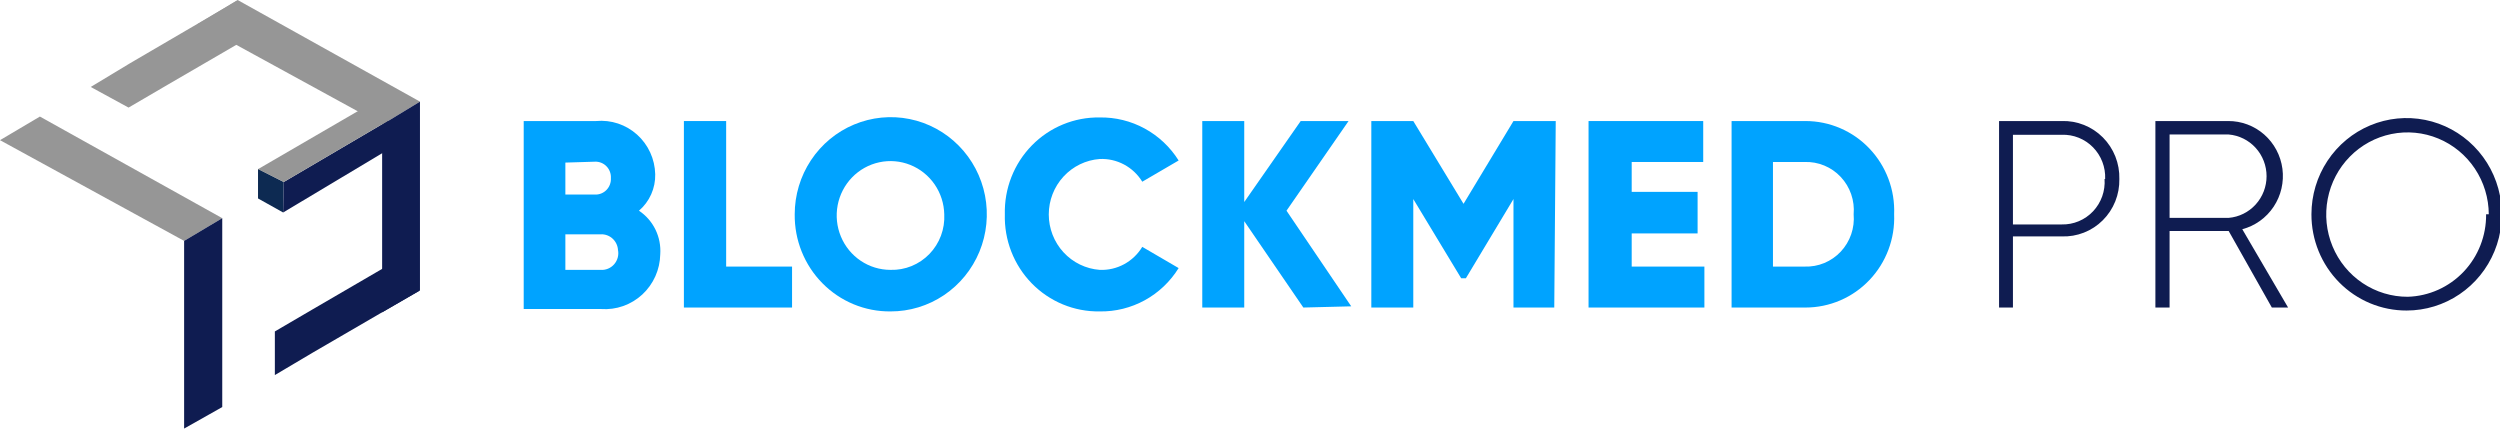 <svg width="210" height="36" viewBox="0 0 210 36" fill="none" xmlns="http://www.w3.org/2000/svg">
<g clip-path="url(#clip0_12624_794)">
<path d="M55.461 21.364C55.449 22 55.309 22.628 55.05 23.208C54.79 23.788 54.417 24.309 53.953 24.739C53.488 25.168 52.942 25.498 52.348 25.708C51.754 25.917 51.123 26.003 50.495 25.958H43.991V10.167H50.073C50.694 10.109 51.32 10.18 51.913 10.376C52.505 10.573 53.051 10.891 53.517 11.31C53.983 11.729 54.358 12.241 54.62 12.813C54.882 13.385 55.024 14.006 55.038 14.636C55.052 15.217 54.936 15.794 54.699 16.324C54.463 16.854 54.112 17.324 53.673 17.699C54.266 18.094 54.744 18.642 55.059 19.286C55.373 19.93 55.511 20.648 55.461 21.364ZM47.491 13.657V16.343H49.974C50.154 16.351 50.334 16.32 50.501 16.253C50.669 16.185 50.821 16.083 50.947 15.953C51.073 15.823 51.171 15.668 51.234 15.497C51.298 15.327 51.325 15.144 51.315 14.962C51.325 14.78 51.298 14.598 51.234 14.428C51.171 14.257 51.073 14.101 50.947 13.972C50.821 13.841 50.669 13.739 50.501 13.672C50.334 13.605 50.154 13.574 49.974 13.582L47.491 13.657ZM51.91 21.188C51.925 20.989 51.897 20.789 51.829 20.601C51.761 20.413 51.654 20.243 51.515 20.1C51.377 19.957 51.209 19.846 51.025 19.774C50.841 19.702 50.643 19.671 50.446 19.682H47.491V22.669H50.446C50.66 22.686 50.875 22.651 51.073 22.569C51.272 22.487 51.45 22.36 51.591 22.197C51.733 22.034 51.836 21.84 51.891 21.63C51.947 21.42 51.953 21.2 51.91 20.988V21.188Z" fill="#00A3FF"/>
<path d="M66.533 22.393V25.833H57.447V10.168H60.997V22.393H66.533Z" fill="#00A3FF"/>
<path d="M66.756 18C66.756 16.385 67.23 14.807 68.118 13.464C69.005 12.122 70.267 11.076 71.743 10.46C73.218 9.843 74.842 9.683 76.408 10C77.974 10.316 79.411 11.096 80.538 12.24C81.666 13.383 82.432 14.839 82.741 16.424C83.049 18.008 82.886 19.649 82.272 21.14C81.657 22.63 80.619 23.903 79.289 24.796C77.959 25.69 76.396 26.164 74.8 26.159C73.739 26.169 72.686 25.965 71.704 25.558C70.722 25.151 69.83 24.55 69.081 23.79C68.332 23.03 67.74 22.127 67.341 21.132C66.942 20.138 66.743 19.073 66.756 18ZM79.318 18C79.298 17.101 79.017 16.228 78.509 15.489C78 14.752 77.288 14.181 76.461 13.851C75.634 13.521 74.729 13.444 73.859 13.632C72.989 13.819 72.193 14.262 71.571 14.905C70.949 15.548 70.529 16.362 70.362 17.245C70.196 18.129 70.291 19.042 70.636 19.871C70.98 20.7 71.559 21.408 72.3 21.906C73.041 22.404 73.91 22.669 74.8 22.669C75.406 22.688 76.01 22.578 76.573 22.349C77.136 22.119 77.646 21.774 78.07 21.336C78.495 20.897 78.825 20.374 79.04 19.8C79.254 19.226 79.349 18.613 79.318 18Z" fill="#00A3FF"/>
<path d="M84.407 18C84.38 16.931 84.567 15.867 84.957 14.873C85.347 13.879 85.932 12.975 86.677 12.215C87.421 11.455 88.31 10.855 89.289 10.452C90.269 10.048 91.319 9.849 92.376 9.866C93.695 9.844 94.997 10.165 96.157 10.798C97.318 11.431 98.299 12.355 99.005 13.481L95.951 15.264C95.577 14.653 95.048 14.154 94.42 13.819C93.791 13.484 93.086 13.324 92.376 13.356C91.213 13.442 90.126 13.97 89.332 14.834C88.538 15.698 88.097 16.833 88.097 18.012C88.097 19.192 88.538 20.327 89.332 21.191C90.126 22.055 91.213 22.583 92.376 22.669C93.088 22.699 93.795 22.535 94.424 22.195C95.052 21.855 95.58 21.352 95.951 20.736L99.005 22.519C98.303 23.651 97.325 24.582 96.163 25.22C95.002 25.857 93.698 26.181 92.376 26.159C91.317 26.176 90.264 25.976 89.283 25.571C88.302 25.166 87.412 24.564 86.667 23.802C85.923 23.039 85.338 22.132 84.95 21.135C84.561 20.138 84.377 19.071 84.407 18Z" fill="#00A3FF"/>
<path d="M109.481 25.833L104.516 18.578V25.833H100.991V10.168H104.516V16.971L109.258 10.168H113.279L108.066 17.699L113.503 25.732L109.481 25.833Z" fill="#00A3FF"/>
<path d="M130.558 25.833H127.132V16.72L123.135 23.372H122.738L118.716 16.72V25.833H115.191V10.168H118.716L122.937 17.122L127.132 10.168H130.682L130.558 25.833Z" fill="#00A3FF"/>
<path d="M143.169 22.393V25.833H133.438V10.168H143.07V13.607H137.062V16.117H142.598V19.607H137.062V22.393H143.169Z" fill="#00A3FF"/>
<path d="M159.107 18C159.148 19.014 158.985 20.026 158.628 20.975C158.272 21.924 157.73 22.79 157.034 23.521C156.339 24.253 155.504 24.835 154.58 25.232C153.657 25.629 152.663 25.834 151.66 25.833H145.453V10.168H151.66C152.663 10.167 153.657 10.371 154.58 10.768C155.504 11.165 156.339 11.747 157.034 12.479C157.73 13.21 158.272 14.077 158.628 15.025C158.985 15.974 159.148 16.986 159.107 18ZM155.706 18C155.756 17.43 155.685 16.855 155.499 16.315C155.312 15.774 155.014 15.28 154.625 14.865C154.235 14.449 153.763 14.122 153.239 13.905C152.715 13.689 152.151 13.587 151.585 13.607H148.929V22.393H151.585C152.151 22.413 152.715 22.312 153.239 22.095C153.763 21.878 154.235 21.551 154.625 21.136C155.014 20.72 155.312 20.226 155.499 19.685C155.685 19.145 155.756 18.57 155.706 18Z" fill="#00A3FF"/>
<path d="M178.025 15.037C178.039 15.681 177.922 16.32 177.683 16.916C177.444 17.512 177.086 18.053 176.633 18.504C176.18 18.956 175.64 19.309 175.047 19.541C174.453 19.774 173.819 19.882 173.184 19.858H169.087V25.832H167.921V10.167H173.184C173.823 10.146 174.459 10.258 175.054 10.495C175.649 10.732 176.19 11.09 176.643 11.546C177.097 12.002 177.453 12.547 177.691 13.147C177.928 13.748 178.042 14.391 178.025 15.037ZM176.833 15.037C176.854 14.546 176.774 14.056 176.598 13.597C176.423 13.138 176.155 12.721 175.812 12.372C175.469 12.023 175.059 11.75 174.607 11.569C174.154 11.388 173.67 11.304 173.184 11.322H169.087V18.853H173.184C173.674 18.865 174.162 18.773 174.616 18.583C175.069 18.393 175.479 18.109 175.818 17.75C176.157 17.391 176.417 16.964 176.584 16.497C176.75 16.03 176.818 15.533 176.783 15.037H176.833Z" fill="#0F1C51"/>
<path d="M187.21 19.406H182.245V25.833H181.053V10.167H187.16C188.274 10.159 189.352 10.562 190.193 11.3C191.033 12.039 191.577 13.063 191.724 14.179C191.87 15.296 191.608 16.427 190.987 17.362C190.367 18.297 189.429 18.97 188.352 19.255L192.2 25.833H190.835L187.21 19.406ZM182.245 18.301H187.21C188.078 18.227 188.887 17.826 189.476 17.177C190.065 16.529 190.392 15.68 190.392 14.799C190.392 13.918 190.065 13.07 189.476 12.421C188.887 11.773 188.078 11.371 187.21 11.297H182.245V18.301Z" fill="#0F1C51"/>
<path d="M194.161 18C194.161 16.401 194.63 14.838 195.508 13.509C196.387 12.18 197.635 11.143 199.096 10.532C200.557 9.92 202.164 9.76 203.715 10.072C205.265 10.383 206.69 11.153 207.808 12.284C208.926 13.414 209.687 14.855 209.995 16.423C210.304 17.991 210.145 19.616 209.54 21.093C208.935 22.57 207.911 23.833 206.596 24.721C205.282 25.61 203.736 26.084 202.155 26.084C201.104 26.087 200.063 25.88 199.092 25.475C198.121 25.07 197.238 24.475 196.495 23.723C195.752 22.972 195.164 22.08 194.763 21.097C194.362 20.115 194.158 19.062 194.161 18ZM209.057 18C209.052 16.634 208.646 15.301 207.892 14.169C207.138 13.036 206.069 12.155 204.819 11.637C203.57 11.119 202.197 10.988 200.873 11.259C199.55 11.53 198.336 12.192 197.385 13.161C196.433 14.13 195.788 15.363 195.529 16.703C195.27 18.043 195.411 19.431 195.932 20.69C196.453 21.95 197.332 23.025 198.457 23.779C199.583 24.534 200.904 24.934 202.254 24.929C204.03 24.876 205.715 24.121 206.945 22.825C208.175 21.529 208.853 19.796 208.833 18H209.057Z" fill="#0F1C51"/>
<path d="M23.833 15.289L23.783 17.849L21.673 16.669V14.184L23.833 15.289Z" fill="#0D2A52"/>
<path d="M35.203 24.427L26.265 29.623L23.088 31.506V27.841L26.265 25.983L33.639 21.69L35.203 24.427Z" fill="#0F1C51"/>
<path d="M34.061 11.699L23.783 17.849L23.833 15.289L32.596 10.142L34.061 11.699Z" fill="#0F1C51"/>
<path d="M32.596 10.142L23.833 15.289L21.673 14.209L30.486 9.088L32.596 10.142Z" fill="#969696"/>
<path d="M21.449 2.837L14.151 7.079L10.799 9.038L7.621 7.305L10.948 5.297L19.885 0.075L21.449 2.837Z" fill="#969696"/>
<path d="M32.099 10.469L16.633 2.008L19.96 0L35.277 8.536L32.099 10.469Z" fill="#969696"/>
<path d="M32.099 26.234L35.277 24.402V8.536L32.099 10.469V26.234Z" fill="#0F1C51"/>
<path d="M15.466 20.234L0 11.774L3.351 9.791L18.669 18.326L15.466 20.234Z" fill="#969696"/>
<path d="M15.466 36L18.669 34.193V18.326L15.466 20.234V36Z" fill="#0F1C51"/>
</g>
<defs>
<clipPath id="clip0_12624_794">
<rect width="210" height="36" fill="white"/>
</clipPath>
</defs>
</svg>

